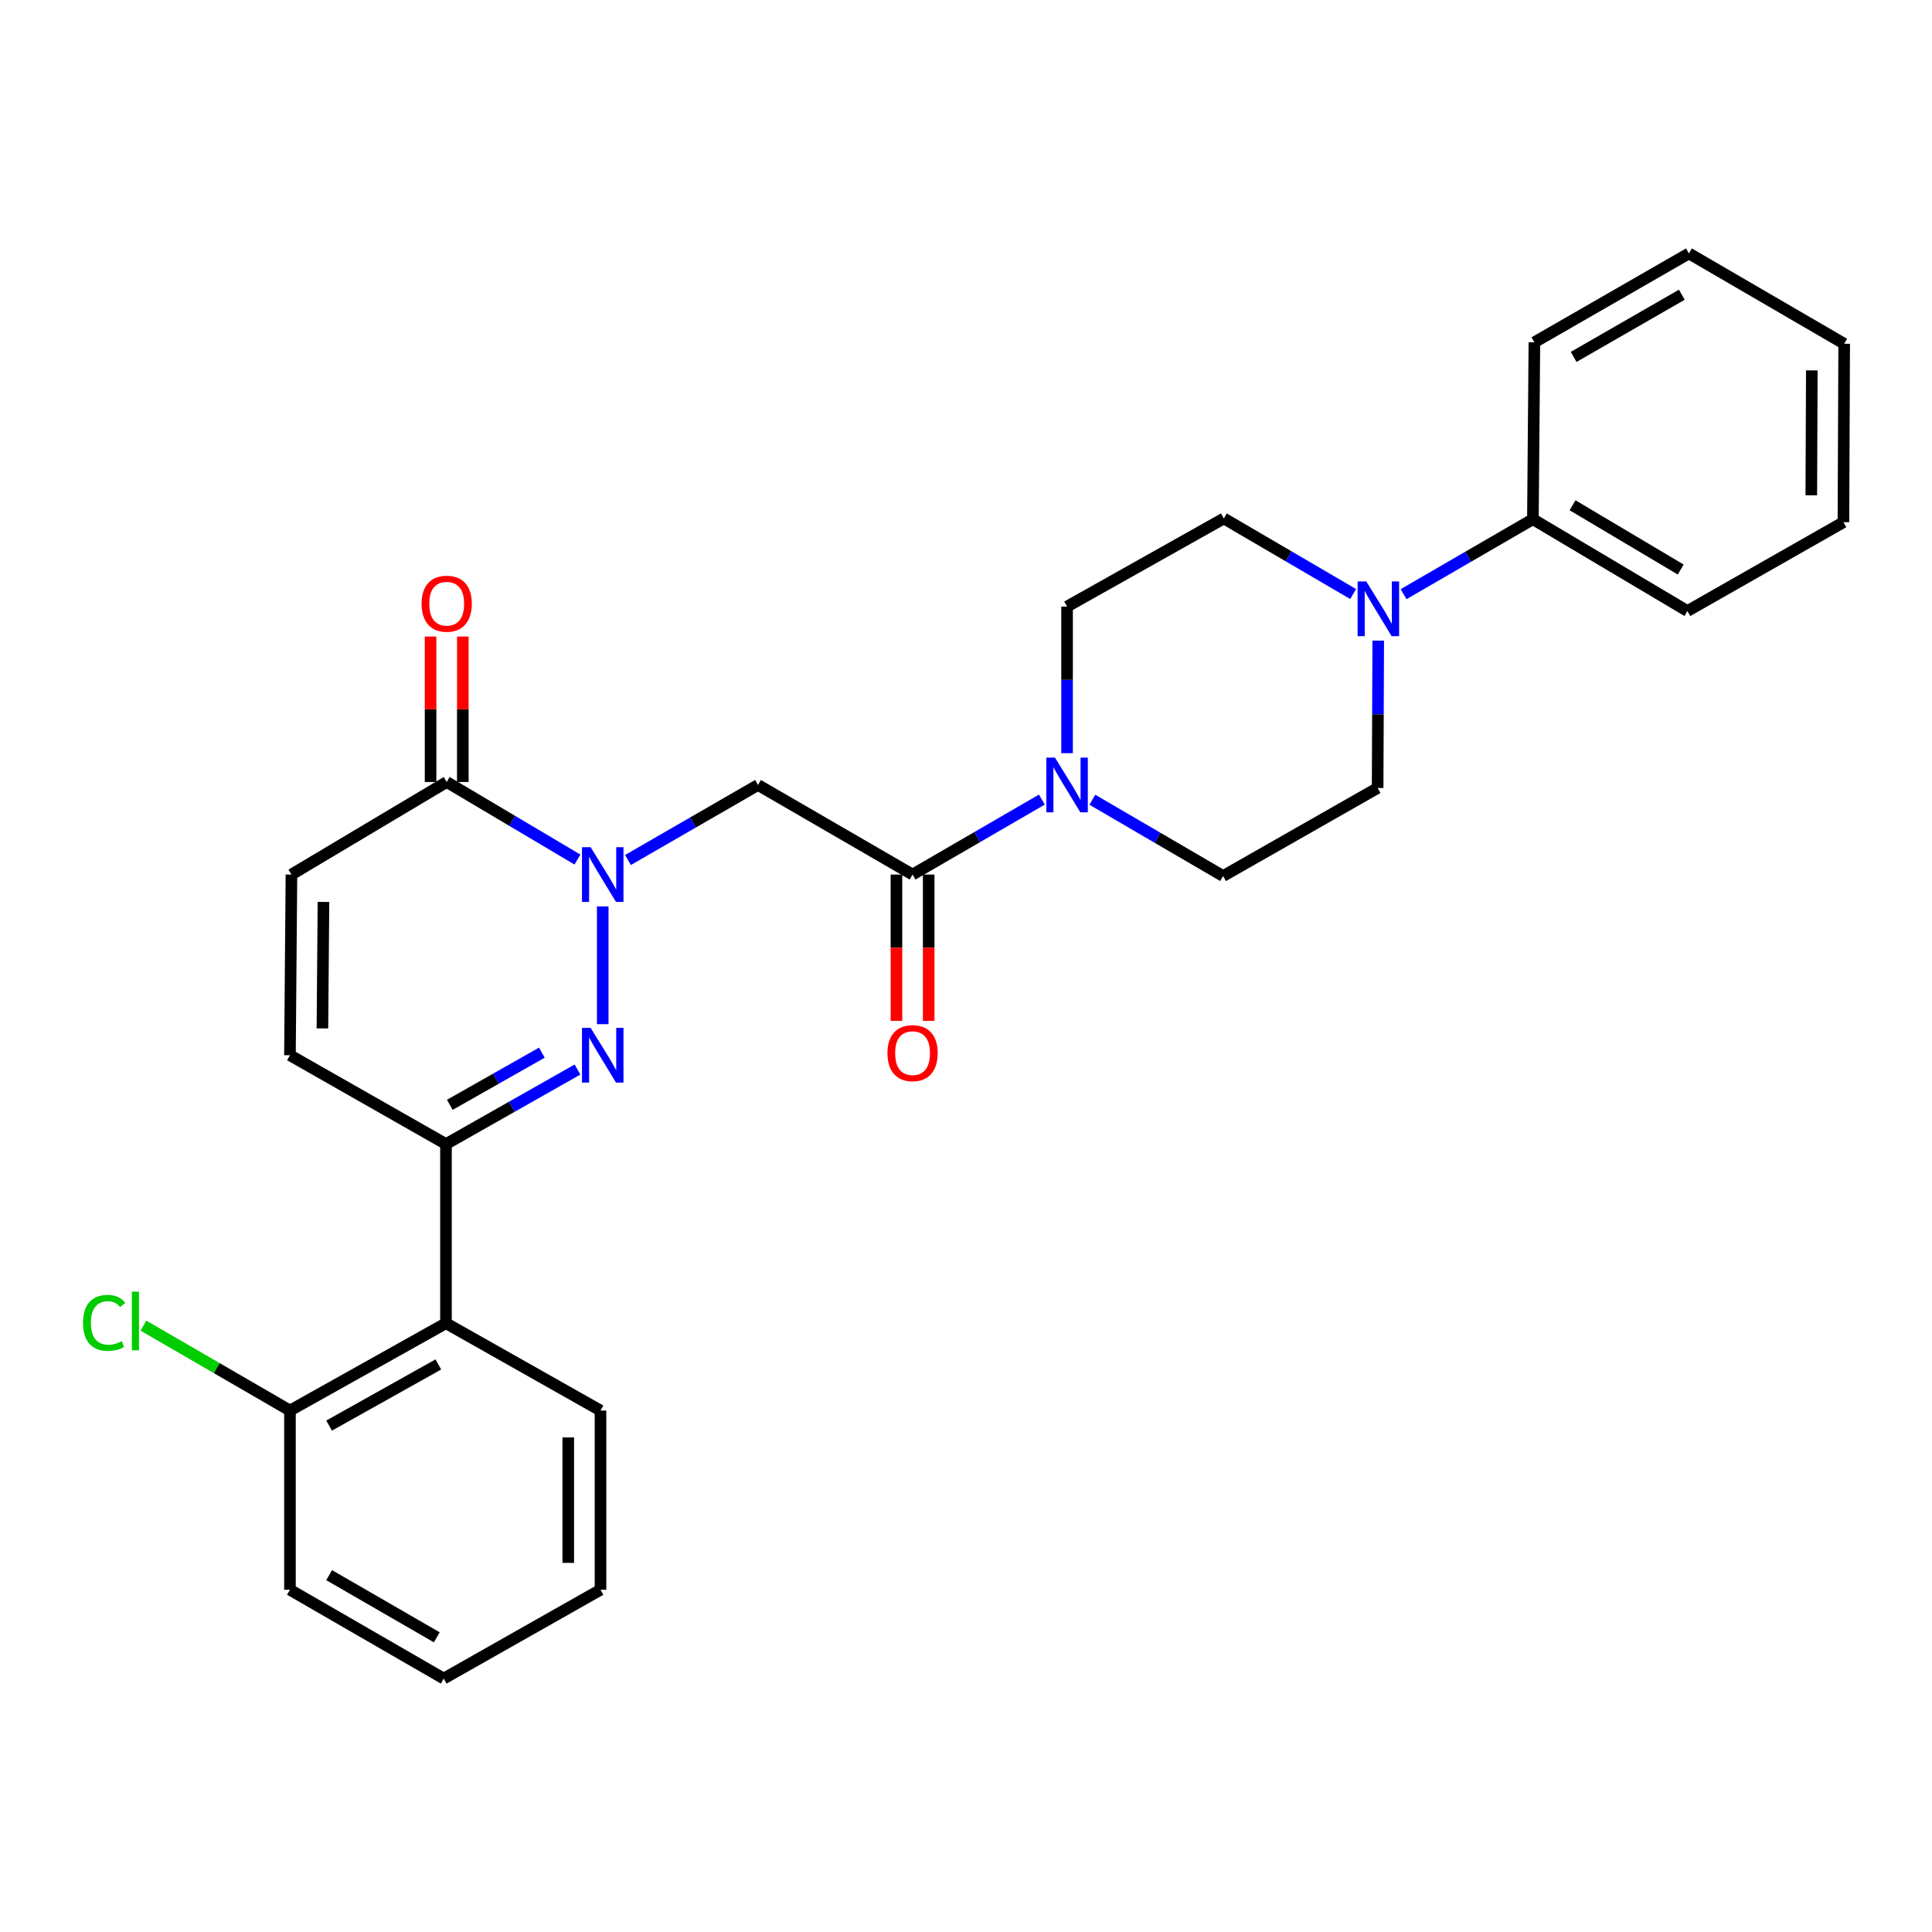 <?xml version='1.0' encoding='iso-8859-1'?>
<svg version='1.1' baseProfile='full'
              xmlns='http://www.w3.org/2000/svg'
                      xmlns:rdkit='http://www.rdkit.org/xml'
                      xmlns:xlink='http://www.w3.org/1999/xlink'
                  xml:space='preserve'
width='1000px' height='1000px' viewBox='0 0 1000 1000'>
<!-- END OF HEADER -->
<rect style='opacity:1.0;fill:#FFFFFF;stroke:none' width='1000' height='1000' x='0' y='0'> </rect>
<path class='bond-0' d='M 311.976,469.169 L 311.976,530.103' style='fill:none;fill-rule:evenodd;stroke:#0000FF;stroke-width:6px;stroke-linecap:butt;stroke-linejoin:miter;stroke-opacity:1' />
<path class='bond-2' d='M 325.036,445.136 L 358.686,425.721' style='fill:none;fill-rule:evenodd;stroke:#0000FF;stroke-width:6px;stroke-linecap:butt;stroke-linejoin:miter;stroke-opacity:1' />
<path class='bond-2' d='M 358.686,425.721 L 392.336,406.306' style='fill:none;fill-rule:evenodd;stroke:#000000;stroke-width:6px;stroke-linecap:butt;stroke-linejoin:miter;stroke-opacity:1' />
<path class='bond-4' d='M 298.889,444.907 L 265.049,424.832' style='fill:none;fill-rule:evenodd;stroke:#0000FF;stroke-width:6px;stroke-linecap:butt;stroke-linejoin:miter;stroke-opacity:1' />
<path class='bond-4' d='M 265.049,424.832 L 231.209,404.758' style='fill:none;fill-rule:evenodd;stroke:#000000;stroke-width:6px;stroke-linecap:butt;stroke-linejoin:miter;stroke-opacity:1' />
<path class='bond-1' d='M 298.905,553.595 L 264.871,572.88' style='fill:none;fill-rule:evenodd;stroke:#0000FF;stroke-width:6px;stroke-linecap:butt;stroke-linejoin:miter;stroke-opacity:1' />
<path class='bond-1' d='M 264.871,572.88 L 230.838,592.164' style='fill:none;fill-rule:evenodd;stroke:#000000;stroke-width:6px;stroke-linecap:butt;stroke-linejoin:miter;stroke-opacity:1' />
<path class='bond-1' d='M 280.466,544.858 L 256.643,558.357' style='fill:none;fill-rule:evenodd;stroke:#0000FF;stroke-width:6px;stroke-linecap:butt;stroke-linejoin:miter;stroke-opacity:1' />
<path class='bond-1' d='M 256.643,558.357 L 232.819,571.857' style='fill:none;fill-rule:evenodd;stroke:#000000;stroke-width:6px;stroke-linecap:butt;stroke-linejoin:miter;stroke-opacity:1' />
<path class='bond-7' d='M 230.838,592.164 L 230.838,684.893' style='fill:none;fill-rule:evenodd;stroke:#000000;stroke-width:6px;stroke-linecap:butt;stroke-linejoin:miter;stroke-opacity:1' />
<path class='bond-28' d='M 230.838,592.164 L 150.08,546.189' style='fill:none;fill-rule:evenodd;stroke:#000000;stroke-width:6px;stroke-linecap:butt;stroke-linejoin:miter;stroke-opacity:1' />
<path class='bond-3' d='M 392.336,406.306 L 472.343,452.671' style='fill:none;fill-rule:evenodd;stroke:#000000;stroke-width:6px;stroke-linecap:butt;stroke-linejoin:miter;stroke-opacity:1' />
<path class='bond-5' d='M 472.343,452.671 L 505.802,433.272' style='fill:none;fill-rule:evenodd;stroke:#000000;stroke-width:6px;stroke-linecap:butt;stroke-linejoin:miter;stroke-opacity:1' />
<path class='bond-5' d='M 505.802,433.272 L 539.262,413.873' style='fill:none;fill-rule:evenodd;stroke:#0000FF;stroke-width:6px;stroke-linecap:butt;stroke-linejoin:miter;stroke-opacity:1' />
<path class='bond-15' d='M 463.997,452.671 L 463.997,490.531' style='fill:none;fill-rule:evenodd;stroke:#000000;stroke-width:6px;stroke-linecap:butt;stroke-linejoin:miter;stroke-opacity:1' />
<path class='bond-15' d='M 463.997,490.531 L 463.997,528.391' style='fill:none;fill-rule:evenodd;stroke:#FF0000;stroke-width:6px;stroke-linecap:butt;stroke-linejoin:miter;stroke-opacity:1' />
<path class='bond-15' d='M 480.688,452.671 L 480.688,490.531' style='fill:none;fill-rule:evenodd;stroke:#000000;stroke-width:6px;stroke-linecap:butt;stroke-linejoin:miter;stroke-opacity:1' />
<path class='bond-15' d='M 480.688,490.531 L 480.688,528.391' style='fill:none;fill-rule:evenodd;stroke:#FF0000;stroke-width:6px;stroke-linecap:butt;stroke-linejoin:miter;stroke-opacity:1' />
<path class='bond-9' d='M 231.209,404.758 L 150.85,452.671' style='fill:none;fill-rule:evenodd;stroke:#000000;stroke-width:6px;stroke-linecap:butt;stroke-linejoin:miter;stroke-opacity:1' />
<path class='bond-16' d='M 239.555,404.758 L 239.555,367.113' style='fill:none;fill-rule:evenodd;stroke:#000000;stroke-width:6px;stroke-linecap:butt;stroke-linejoin:miter;stroke-opacity:1' />
<path class='bond-16' d='M 239.555,367.113 L 239.555,329.468' style='fill:none;fill-rule:evenodd;stroke:#FF0000;stroke-width:6px;stroke-linecap:butt;stroke-linejoin:miter;stroke-opacity:1' />
<path class='bond-16' d='M 222.863,404.758 L 222.863,367.113' style='fill:none;fill-rule:evenodd;stroke:#000000;stroke-width:6px;stroke-linecap:butt;stroke-linejoin:miter;stroke-opacity:1' />
<path class='bond-16' d='M 222.863,367.113 L 222.863,329.468' style='fill:none;fill-rule:evenodd;stroke:#FF0000;stroke-width:6px;stroke-linecap:butt;stroke-linejoin:miter;stroke-opacity:1' />
<path class='bond-10' d='M 565.39,413.937 L 599.231,433.684' style='fill:none;fill-rule:evenodd;stroke:#0000FF;stroke-width:6px;stroke-linecap:butt;stroke-linejoin:miter;stroke-opacity:1' />
<path class='bond-10' d='M 599.231,433.684 L 633.071,453.431' style='fill:none;fill-rule:evenodd;stroke:#000000;stroke-width:6px;stroke-linecap:butt;stroke-linejoin:miter;stroke-opacity:1' />
<path class='bond-11' d='M 552.313,389.837 L 552.313,351.892' style='fill:none;fill-rule:evenodd;stroke:#0000FF;stroke-width:6px;stroke-linecap:butt;stroke-linejoin:miter;stroke-opacity:1' />
<path class='bond-11' d='M 552.313,351.892 L 552.313,313.948' style='fill:none;fill-rule:evenodd;stroke:#000000;stroke-width:6px;stroke-linecap:butt;stroke-linejoin:miter;stroke-opacity:1' />
<path class='bond-6' d='M 700.383,307.474 L 666.922,287.913' style='fill:none;fill-rule:evenodd;stroke:#0000FF;stroke-width:6px;stroke-linecap:butt;stroke-linejoin:miter;stroke-opacity:1' />
<path class='bond-6' d='M 666.922,287.913 L 633.46,268.352' style='fill:none;fill-rule:evenodd;stroke:#000000;stroke-width:6px;stroke-linecap:butt;stroke-linejoin:miter;stroke-opacity:1' />
<path class='bond-17' d='M 726.491,307.542 L 759.959,288.142' style='fill:none;fill-rule:evenodd;stroke:#0000FF;stroke-width:6px;stroke-linecap:butt;stroke-linejoin:miter;stroke-opacity:1' />
<path class='bond-17' d='M 759.959,288.142 L 793.428,268.742' style='fill:none;fill-rule:evenodd;stroke:#000000;stroke-width:6px;stroke-linecap:butt;stroke-linejoin:miter;stroke-opacity:1' />
<path class='bond-29' d='M 713.372,331.585 L 713.216,369.72' style='fill:none;fill-rule:evenodd;stroke:#0000FF;stroke-width:6px;stroke-linecap:butt;stroke-linejoin:miter;stroke-opacity:1' />
<path class='bond-29' d='M 713.216,369.72 L 713.059,407.855' style='fill:none;fill-rule:evenodd;stroke:#000000;stroke-width:6px;stroke-linecap:butt;stroke-linejoin:miter;stroke-opacity:1' />
<path class='bond-14' d='M 230.838,684.893 L 150.08,730.099' style='fill:none;fill-rule:evenodd;stroke:#000000;stroke-width:6px;stroke-linecap:butt;stroke-linejoin:miter;stroke-opacity:1' />
<path class='bond-14' d='M 226.877,706.239 L 170.346,737.883' style='fill:none;fill-rule:evenodd;stroke:#000000;stroke-width:6px;stroke-linecap:butt;stroke-linejoin:miter;stroke-opacity:1' />
<path class='bond-19' d='M 230.838,684.893 L 310.817,730.099' style='fill:none;fill-rule:evenodd;stroke:#000000;stroke-width:6px;stroke-linecap:butt;stroke-linejoin:miter;stroke-opacity:1' />
<path class='bond-8' d='M 150.08,546.189 L 150.85,452.671' style='fill:none;fill-rule:evenodd;stroke:#000000;stroke-width:6px;stroke-linecap:butt;stroke-linejoin:miter;stroke-opacity:1' />
<path class='bond-8' d='M 166.886,532.298 L 167.425,466.836' style='fill:none;fill-rule:evenodd;stroke:#000000;stroke-width:6px;stroke-linecap:butt;stroke-linejoin:miter;stroke-opacity:1' />
<path class='bond-13' d='M 633.071,453.431 L 713.059,407.855' style='fill:none;fill-rule:evenodd;stroke:#000000;stroke-width:6px;stroke-linecap:butt;stroke-linejoin:miter;stroke-opacity:1' />
<path class='bond-12' d='M 552.313,313.948 L 633.46,268.352' style='fill:none;fill-rule:evenodd;stroke:#000000;stroke-width:6px;stroke-linecap:butt;stroke-linejoin:miter;stroke-opacity:1' />
<path class='bond-18' d='M 150.08,730.099 L 112.161,708.12' style='fill:none;fill-rule:evenodd;stroke:#000000;stroke-width:6px;stroke-linecap:butt;stroke-linejoin:miter;stroke-opacity:1' />
<path class='bond-18' d='M 112.161,708.12 L 74.243,686.141' style='fill:none;fill-rule:evenodd;stroke:#00CC00;stroke-width:6px;stroke-linecap:butt;stroke-linejoin:miter;stroke-opacity:1' />
<path class='bond-20' d='M 150.08,730.099 L 150.08,822.856' style='fill:none;fill-rule:evenodd;stroke:#000000;stroke-width:6px;stroke-linecap:butt;stroke-linejoin:miter;stroke-opacity:1' />
<path class='bond-21' d='M 793.428,268.742 L 873.398,316.266' style='fill:none;fill-rule:evenodd;stroke:#000000;stroke-width:6px;stroke-linecap:butt;stroke-linejoin:miter;stroke-opacity:1' />
<path class='bond-21' d='M 813.951,261.522 L 869.929,294.788' style='fill:none;fill-rule:evenodd;stroke:#000000;stroke-width:6px;stroke-linecap:butt;stroke-linejoin:miter;stroke-opacity:1' />
<path class='bond-22' d='M 793.428,268.742 L 794.198,177.172' style='fill:none;fill-rule:evenodd;stroke:#000000;stroke-width:6px;stroke-linecap:butt;stroke-linejoin:miter;stroke-opacity:1' />
<path class='bond-23' d='M 310.817,730.099 L 310.817,822.856' style='fill:none;fill-rule:evenodd;stroke:#000000;stroke-width:6px;stroke-linecap:butt;stroke-linejoin:miter;stroke-opacity:1' />
<path class='bond-23' d='M 294.126,744.013 L 294.126,808.943' style='fill:none;fill-rule:evenodd;stroke:#000000;stroke-width:6px;stroke-linecap:butt;stroke-linejoin:miter;stroke-opacity:1' />
<path class='bond-30' d='M 150.08,822.856 L 229.67,868.822' style='fill:none;fill-rule:evenodd;stroke:#000000;stroke-width:6px;stroke-linecap:butt;stroke-linejoin:miter;stroke-opacity:1' />
<path class='bond-30' d='M 170.366,815.297 L 226.079,847.473' style='fill:none;fill-rule:evenodd;stroke:#000000;stroke-width:6px;stroke-linecap:butt;stroke-linejoin:miter;stroke-opacity:1' />
<path class='bond-24' d='M 873.398,316.266 L 954.156,270.29' style='fill:none;fill-rule:evenodd;stroke:#000000;stroke-width:6px;stroke-linecap:butt;stroke-linejoin:miter;stroke-opacity:1' />
<path class='bond-25' d='M 794.198,177.172 L 874.186,131.178' style='fill:none;fill-rule:evenodd;stroke:#000000;stroke-width:6px;stroke-linecap:butt;stroke-linejoin:miter;stroke-opacity:1' />
<path class='bond-25' d='M 814.516,184.742 L 870.508,152.547' style='fill:none;fill-rule:evenodd;stroke:#000000;stroke-width:6px;stroke-linecap:butt;stroke-linejoin:miter;stroke-opacity:1' />
<path class='bond-26' d='M 310.817,822.856 L 229.67,868.822' style='fill:none;fill-rule:evenodd;stroke:#000000;stroke-width:6px;stroke-linecap:butt;stroke-linejoin:miter;stroke-opacity:1' />
<path class='bond-31' d='M 954.156,270.29 L 954.545,177.932' style='fill:none;fill-rule:evenodd;stroke:#000000;stroke-width:6px;stroke-linecap:butt;stroke-linejoin:miter;stroke-opacity:1' />
<path class='bond-31' d='M 937.523,256.366 L 937.796,191.715' style='fill:none;fill-rule:evenodd;stroke:#000000;stroke-width:6px;stroke-linecap:butt;stroke-linejoin:miter;stroke-opacity:1' />
<path class='bond-27' d='M 874.186,131.178 L 954.545,177.932' style='fill:none;fill-rule:evenodd;stroke:#000000;stroke-width:6px;stroke-linecap:butt;stroke-linejoin:miter;stroke-opacity:1' />
<path  class='atom-0' d='M 305.716 438.511
L 314.996 453.511
Q 315.916 454.991, 317.396 457.671
Q 318.876 460.351, 318.956 460.511
L 318.956 438.511
L 322.716 438.511
L 322.716 466.831
L 318.836 466.831
L 308.876 450.431
Q 307.716 448.511, 306.476 446.311
Q 305.276 444.111, 304.916 443.431
L 304.916 466.831
L 301.236 466.831
L 301.236 438.511
L 305.716 438.511
' fill='#0000FF'/>
<path  class='atom-1' d='M 305.716 532.029
L 314.996 547.029
Q 315.916 548.509, 317.396 551.189
Q 318.876 553.869, 318.956 554.029
L 318.956 532.029
L 322.716 532.029
L 322.716 560.349
L 318.836 560.349
L 308.876 543.949
Q 307.716 542.029, 306.476 539.829
Q 305.276 537.629, 304.916 536.949
L 304.916 560.349
L 301.236 560.349
L 301.236 532.029
L 305.716 532.029
' fill='#0000FF'/>
<path  class='atom-6' d='M 546.053 392.146
L 555.333 407.146
Q 556.253 408.626, 557.733 411.306
Q 559.213 413.986, 559.293 414.146
L 559.293 392.146
L 563.053 392.146
L 563.053 420.466
L 559.173 420.466
L 549.213 404.066
Q 548.053 402.146, 546.813 399.946
Q 545.613 397.746, 545.253 397.066
L 545.253 420.466
L 541.573 420.466
L 541.573 392.146
L 546.053 392.146
' fill='#0000FF'/>
<path  class='atom-7' d='M 707.179 300.947
L 716.459 315.947
Q 717.379 317.427, 718.859 320.107
Q 720.339 322.787, 720.419 322.947
L 720.419 300.947
L 724.179 300.947
L 724.179 329.267
L 720.299 329.267
L 710.339 312.867
Q 709.179 310.947, 707.939 308.747
Q 706.739 306.547, 706.379 305.867
L 706.379 329.267
L 702.699 329.267
L 702.699 300.947
L 707.179 300.947
' fill='#0000FF'/>
<path  class='atom-16' d='M 459.343 545.1
Q 459.343 538.3, 462.703 534.5
Q 466.063 530.7, 472.343 530.7
Q 478.623 530.7, 481.983 534.5
Q 485.343 538.3, 485.343 545.1
Q 485.343 551.98, 481.943 555.9
Q 478.543 559.78, 472.343 559.78
Q 466.103 559.78, 462.703 555.9
Q 459.343 552.02, 459.343 545.1
M 472.343 556.58
Q 476.663 556.58, 478.983 553.7
Q 481.343 550.78, 481.343 545.1
Q 481.343 539.54, 478.983 536.74
Q 476.663 533.9, 472.343 533.9
Q 468.023 533.9, 465.663 536.7
Q 463.343 539.5, 463.343 545.1
Q 463.343 550.82, 465.663 553.7
Q 468.023 556.58, 472.343 556.58
' fill='#FF0000'/>
<path  class='atom-17' d='M 218.209 312.479
Q 218.209 305.679, 221.569 301.879
Q 224.929 298.079, 231.209 298.079
Q 237.489 298.079, 240.849 301.879
Q 244.209 305.679, 244.209 312.479
Q 244.209 319.359, 240.809 323.279
Q 237.409 327.159, 231.209 327.159
Q 224.969 327.159, 221.569 323.279
Q 218.209 319.399, 218.209 312.479
M 231.209 323.959
Q 235.529 323.959, 237.849 321.079
Q 240.209 318.159, 240.209 312.479
Q 240.209 306.919, 237.849 304.119
Q 235.529 301.279, 231.209 301.279
Q 226.889 301.279, 224.529 304.079
Q 222.209 306.879, 222.209 312.479
Q 222.209 318.199, 224.529 321.079
Q 226.889 323.959, 231.209 323.959
' fill='#FF0000'/>
<path  class='atom-19' d='M 42.971 684.714
Q 42.971 677.674, 46.251 673.994
Q 49.571 670.274, 55.851 670.274
Q 61.691 670.274, 64.811 674.394
L 62.171 676.554
Q 59.891 673.554, 55.851 673.554
Q 51.571 673.554, 49.291 676.434
Q 47.051 679.274, 47.051 684.714
Q 47.051 690.314, 49.371 693.194
Q 51.731 696.074, 56.291 696.074
Q 59.411 696.074, 63.051 694.194
L 64.171 697.194
Q 62.691 698.154, 60.451 698.714
Q 58.211 699.274, 55.731 699.274
Q 49.571 699.274, 46.251 695.514
Q 42.971 691.754, 42.971 684.714
' fill='#00CC00'/>
<path  class='atom-19' d='M 68.251 668.554
L 71.931 668.554
L 71.931 698.914
L 68.251 698.914
L 68.251 668.554
' fill='#00CC00'/>
</svg>
